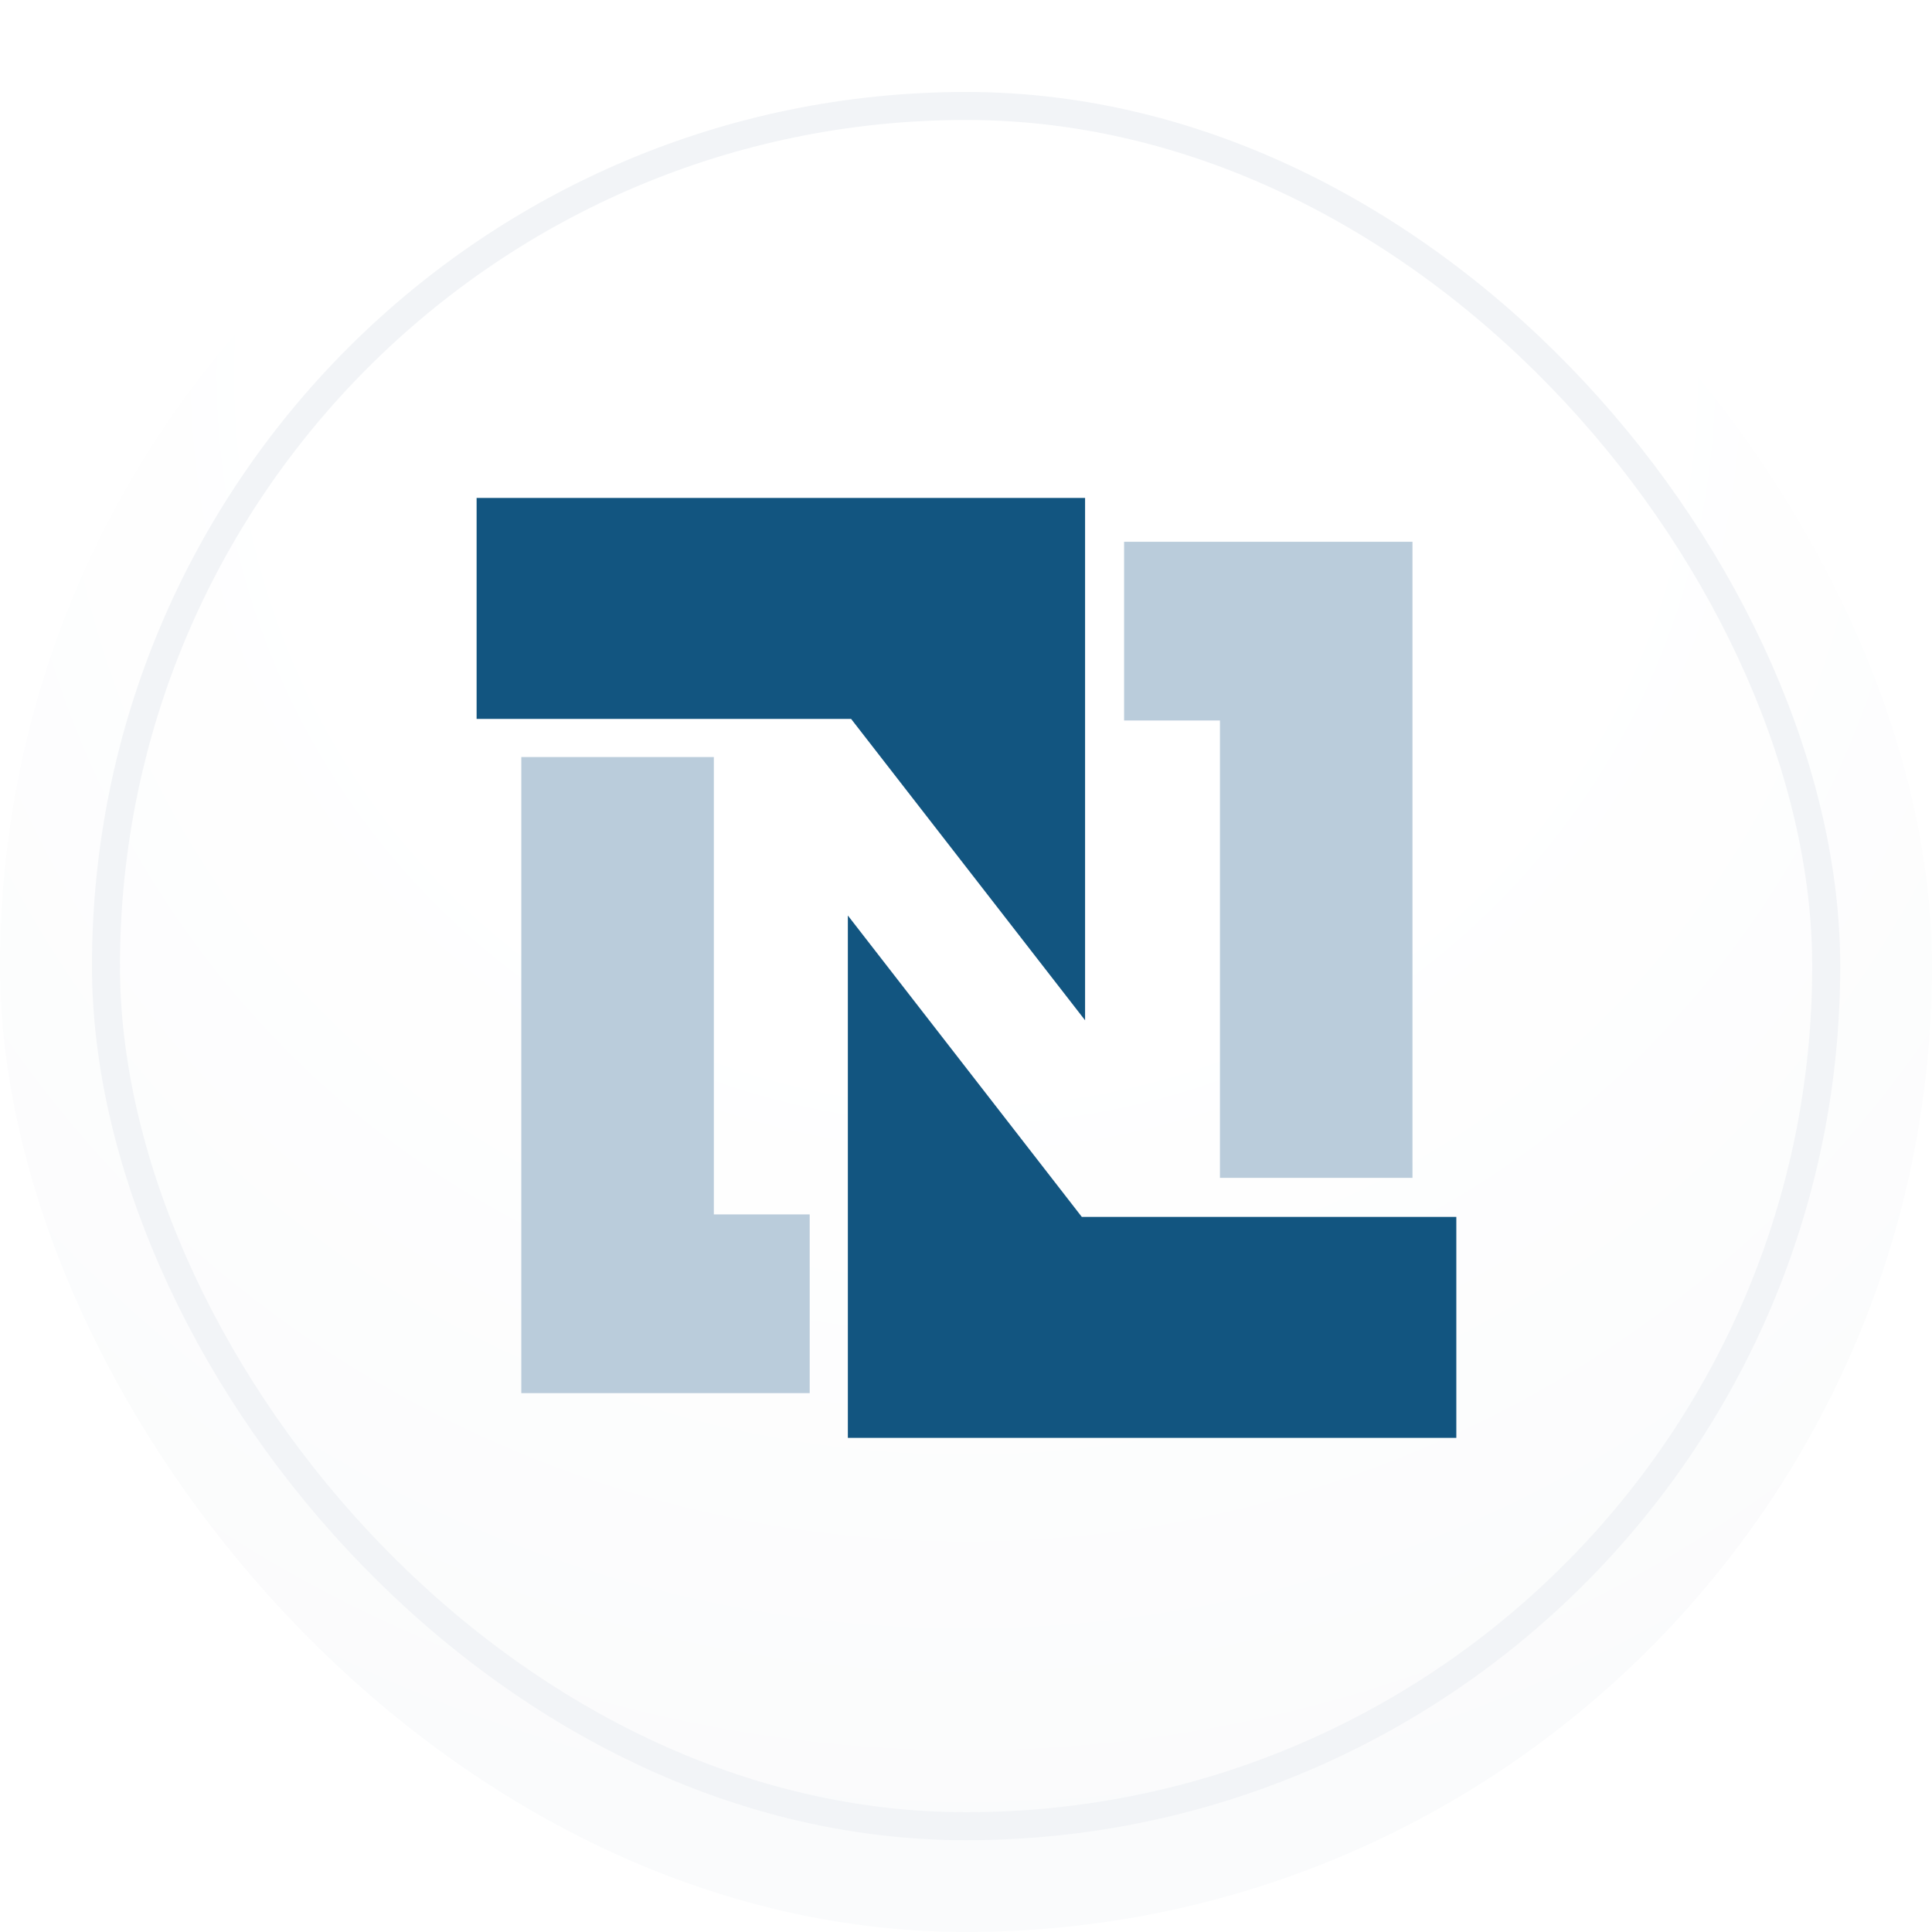 <svg width="52" height="52" viewBox="0 0 52 52" fill="none" xmlns="http://www.w3.org/2000/svg">
<rect width="52" height="52" rx="26" fill="url(#paint0_radial_1129_12343)"/>
<g filter="url(#filter0_d_1129_12343)">
<path d="M14.031 19.622H19.213V31.932H21.793V36.742H14.031V19.622ZM38.017 30.948H32.835V18.638H30.255V13.828H38.017V30.948Z" fill="#BACCDB"/>
<path d="M12.828 12.648H29.205V26.707L22.908 18.596H12.828V12.648ZM39.197 37.946H22.82V23.887L29.117 31.999H39.197" fill="#125580"/>
</g>
<rect x="2.852" y="2.852" width="46.301" height="46.301" rx="23.151" stroke="#F2F4F7" stroke-width="0.754"/>
<defs>
<filter id="filter0_d_1129_12343" x="12.075" y="12.648" width="27.874" height="26.804" filterUnits="userSpaceOnUse" color-interpolation-filters="sRGB">
<feFlood flood-opacity="0" result="BackgroundImageFix"/>
<feColorMatrix in="SourceAlpha" type="matrix" values="0 0 0 0 0 0 0 0 0 0 0 0 0 0 0 0 0 0 127 0" result="hardAlpha"/>
<feOffset dy="0.754"/>
<feGaussianBlur stdDeviation="0.377"/>
<feComposite in2="hardAlpha" operator="out"/>
<feColorMatrix type="matrix" values="0 0 0 0 0.814 0 0 0 0 0.835 0 0 0 0 0.866 0 0 0 1 0"/>
<feBlend mode="normal" in2="BackgroundImageFix" result="effect1_dropShadow_1129_12343"/>
<feBlend mode="normal" in="SourceGraphic" in2="effect1_dropShadow_1129_12343" result="shape"/>
</filter>
<radialGradient id="paint0_radial_1129_12343" cx="0" cy="0" r="1" gradientUnits="userSpaceOnUse" gradientTransform="translate(26 10.329) rotate(90) scale(44.758)">
<stop offset="0.382" stop-color="white"/>
<stop offset="1" stop-color="#F9FAFB"/>
</radialGradient>
</defs>
</svg>
